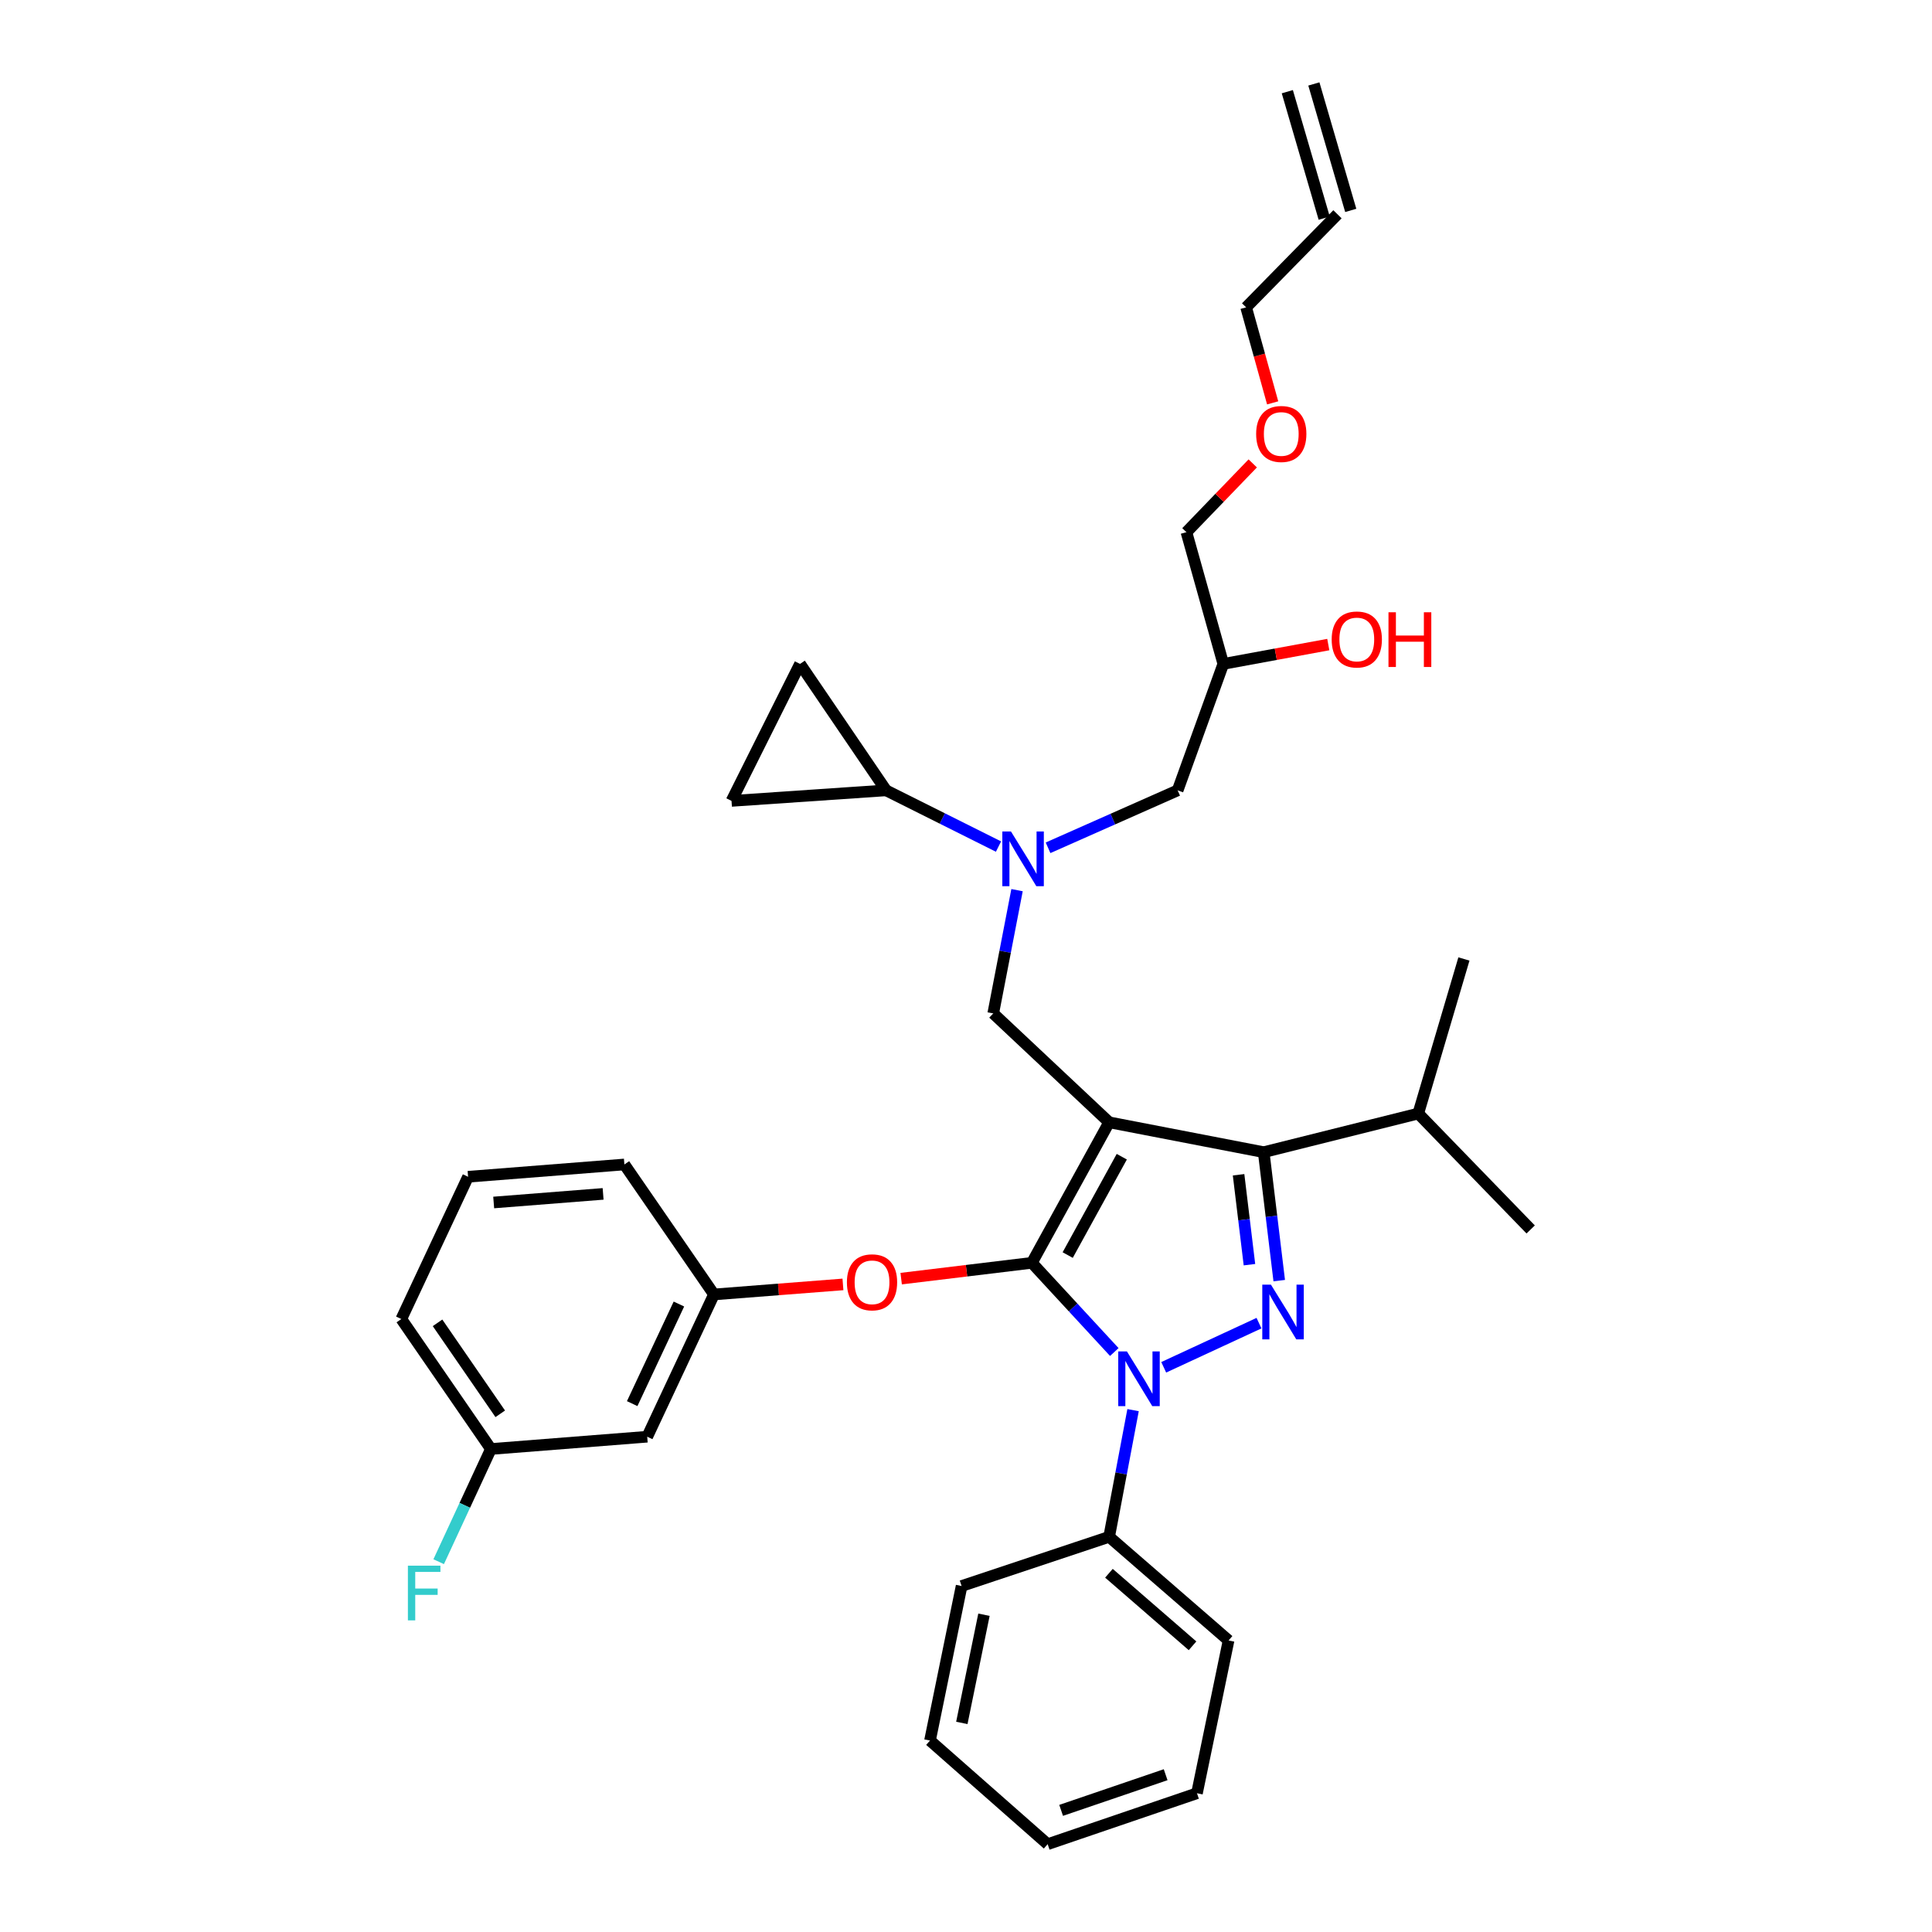 <?xml version='1.0' encoding='iso-8859-1'?>
<svg version='1.1' baseProfile='full'
              xmlns='http://www.w3.org/2000/svg'
                      xmlns:rdkit='http://www.rdkit.org/xml'
                      xmlns:xlink='http://www.w3.org/1999/xlink'
                  xml:space='preserve'
width='1000px' height='1000px' viewBox='0 0 1000 1000'>
<!-- END OF HEADER -->
<rect style='opacity:1.0;fill:#FFFFFF;stroke:none' width='1000' height='1000' x='0' y='0'> </rect>
<path class='bond-0' d='M 516.823,438.183 L 487.73,423.636' style='fill:none;fill-rule:evenodd;stroke:#0000FF;stroke-width:6px;stroke-linecap:butt;stroke-linejoin:miter;stroke-opacity:1' />
<path class='bond-0' d='M 487.73,423.636 L 458.636,409.089' style='fill:none;fill-rule:evenodd;stroke:#000000;stroke-width:6px;stroke-linecap:butt;stroke-linejoin:miter;stroke-opacity:1' />
<path class='bond-1' d='M 542.473,438.814 L 576.009,423.952' style='fill:none;fill-rule:evenodd;stroke:#0000FF;stroke-width:6px;stroke-linecap:butt;stroke-linejoin:miter;stroke-opacity:1' />
<path class='bond-1' d='M 576.009,423.952 L 609.545,409.089' style='fill:none;fill-rule:evenodd;stroke:#000000;stroke-width:6px;stroke-linecap:butt;stroke-linejoin:miter;stroke-opacity:1' />
<path class='bond-2' d='M 526.417,460.741 L 520.255,492.642' style='fill:none;fill-rule:evenodd;stroke:#0000FF;stroke-width:6px;stroke-linecap:butt;stroke-linejoin:miter;stroke-opacity:1' />
<path class='bond-2' d='M 520.255,492.642 L 514.093,524.543' style='fill:none;fill-rule:evenodd;stroke:#000000;stroke-width:6px;stroke-linecap:butt;stroke-linejoin:miter;stroke-opacity:1' />
<path class='bond-3' d='M 609.545,409.089 L 633.181,343.636' style='fill:none;fill-rule:evenodd;stroke:#000000;stroke-width:6px;stroke-linecap:butt;stroke-linejoin:miter;stroke-opacity:1' />
<path class='bond-4' d='M 633.181,343.636 L 660.35,338.633' style='fill:none;fill-rule:evenodd;stroke:#000000;stroke-width:6px;stroke-linecap:butt;stroke-linejoin:miter;stroke-opacity:1' />
<path class='bond-4' d='M 660.35,338.633 L 687.52,333.629' style='fill:none;fill-rule:evenodd;stroke:#FF0000;stroke-width:6px;stroke-linecap:butt;stroke-linejoin:miter;stroke-opacity:1' />
<path class='bond-5' d='M 633.181,343.636 L 614.094,275.455' style='fill:none;fill-rule:evenodd;stroke:#000000;stroke-width:6px;stroke-linecap:butt;stroke-linejoin:miter;stroke-opacity:1' />
<path class='bond-6' d='M 614.094,275.455 L 631.253,257.657' style='fill:none;fill-rule:evenodd;stroke:#000000;stroke-width:6px;stroke-linecap:butt;stroke-linejoin:miter;stroke-opacity:1' />
<path class='bond-6' d='M 631.253,257.657 L 648.411,239.858' style='fill:none;fill-rule:evenodd;stroke:#FF0000;stroke-width:6px;stroke-linecap:butt;stroke-linejoin:miter;stroke-opacity:1' />
<path class='bond-7' d='M 658.73,208.522 L 651.865,183.804' style='fill:none;fill-rule:evenodd;stroke:#FF0000;stroke-width:6px;stroke-linecap:butt;stroke-linejoin:miter;stroke-opacity:1' />
<path class='bond-7' d='M 651.865,183.804 L 644.999,159.087' style='fill:none;fill-rule:evenodd;stroke:#000000;stroke-width:6px;stroke-linecap:butt;stroke-linejoin:miter;stroke-opacity:1' />
<path class='bond-8' d='M 644.999,159.087 L 692.272,110.908' style='fill:none;fill-rule:evenodd;stroke:#000000;stroke-width:6px;stroke-linecap:butt;stroke-linejoin:miter;stroke-opacity:1' />
<path class='bond-9' d='M 514.093,524.543 L 574.09,580.906' style='fill:none;fill-rule:evenodd;stroke:#000000;stroke-width:6px;stroke-linecap:butt;stroke-linejoin:miter;stroke-opacity:1' />
<path class='bond-10' d='M 576.76,699.808 L 555.427,676.722' style='fill:none;fill-rule:evenodd;stroke:#0000FF;stroke-width:6px;stroke-linecap:butt;stroke-linejoin:miter;stroke-opacity:1' />
<path class='bond-10' d='M 555.427,676.722 L 534.094,653.636' style='fill:none;fill-rule:evenodd;stroke:#000000;stroke-width:6px;stroke-linecap:butt;stroke-linejoin:miter;stroke-opacity:1' />
<path class='bond-11' d='M 602.337,707.712 L 651.652,684.859' style='fill:none;fill-rule:evenodd;stroke:#0000FF;stroke-width:6px;stroke-linecap:butt;stroke-linejoin:miter;stroke-opacity:1' />
<path class='bond-12' d='M 586.475,729.883 L 580.283,762.668' style='fill:none;fill-rule:evenodd;stroke:#0000FF;stroke-width:6px;stroke-linecap:butt;stroke-linejoin:miter;stroke-opacity:1' />
<path class='bond-12' d='M 580.283,762.668 L 574.09,795.454' style='fill:none;fill-rule:evenodd;stroke:#000000;stroke-width:6px;stroke-linecap:butt;stroke-linejoin:miter;stroke-opacity:1' />
<path class='bond-13' d='M 534.094,653.636 L 500.269,657.726' style='fill:none;fill-rule:evenodd;stroke:#000000;stroke-width:6px;stroke-linecap:butt;stroke-linejoin:miter;stroke-opacity:1' />
<path class='bond-13' d='M 500.269,657.726 L 466.443,661.817' style='fill:none;fill-rule:evenodd;stroke:#FF0000;stroke-width:6px;stroke-linecap:butt;stroke-linejoin:miter;stroke-opacity:1' />
<path class='bond-14' d='M 534.094,653.636 L 574.09,580.906' style='fill:none;fill-rule:evenodd;stroke:#000000;stroke-width:6px;stroke-linecap:butt;stroke-linejoin:miter;stroke-opacity:1' />
<path class='bond-14' d='M 552.638,649.624 L 580.635,598.713' style='fill:none;fill-rule:evenodd;stroke:#000000;stroke-width:6px;stroke-linecap:butt;stroke-linejoin:miter;stroke-opacity:1' />
<path class='bond-15' d='M 574.09,580.906 L 654.089,596.366' style='fill:none;fill-rule:evenodd;stroke:#000000;stroke-width:6px;stroke-linecap:butt;stroke-linejoin:miter;stroke-opacity:1' />
<path class='bond-16' d='M 654.089,596.366 L 734.088,576.365' style='fill:none;fill-rule:evenodd;stroke:#000000;stroke-width:6px;stroke-linecap:butt;stroke-linejoin:miter;stroke-opacity:1' />
<path class='bond-17' d='M 654.089,596.366 L 658.109,629.608' style='fill:none;fill-rule:evenodd;stroke:#000000;stroke-width:6px;stroke-linecap:butt;stroke-linejoin:miter;stroke-opacity:1' />
<path class='bond-17' d='M 658.109,629.608 L 662.13,662.85' style='fill:none;fill-rule:evenodd;stroke:#0000FF;stroke-width:6px;stroke-linecap:butt;stroke-linejoin:miter;stroke-opacity:1' />
<path class='bond-17' d='M 641.084,608.058 L 643.898,631.327' style='fill:none;fill-rule:evenodd;stroke:#000000;stroke-width:6px;stroke-linecap:butt;stroke-linejoin:miter;stroke-opacity:1' />
<path class='bond-17' d='M 643.898,631.327 L 646.712,654.596' style='fill:none;fill-rule:evenodd;stroke:#0000FF;stroke-width:6px;stroke-linecap:butt;stroke-linejoin:miter;stroke-opacity:1' />
<path class='bond-18' d='M 458.636,409.089 L 378.637,414.545' style='fill:none;fill-rule:evenodd;stroke:#000000;stroke-width:6px;stroke-linecap:butt;stroke-linejoin:miter;stroke-opacity:1' />
<path class='bond-19' d='M 458.636,409.089 L 414.092,343.636' style='fill:none;fill-rule:evenodd;stroke:#000000;stroke-width:6px;stroke-linecap:butt;stroke-linejoin:miter;stroke-opacity:1' />
<path class='bond-20' d='M 378.637,414.545 L 414.092,343.636' style='fill:none;fill-rule:evenodd;stroke:#000000;stroke-width:6px;stroke-linecap:butt;stroke-linejoin:miter;stroke-opacity:1' />
<path class='bond-21' d='M 436.308,664.811 L 402.928,667.407' style='fill:none;fill-rule:evenodd;stroke:#FF0000;stroke-width:6px;stroke-linecap:butt;stroke-linejoin:miter;stroke-opacity:1' />
<path class='bond-21' d='M 402.928,667.407 L 369.547,670.003' style='fill:none;fill-rule:evenodd;stroke:#000000;stroke-width:6px;stroke-linecap:butt;stroke-linejoin:miter;stroke-opacity:1' />
<path class='bond-22' d='M 254.093,750.002 L 207.727,682.728' style='fill:none;fill-rule:evenodd;stroke:#000000;stroke-width:6px;stroke-linecap:butt;stroke-linejoin:miter;stroke-opacity:1' />
<path class='bond-22' d='M 258.926,731.787 L 226.469,684.695' style='fill:none;fill-rule:evenodd;stroke:#000000;stroke-width:6px;stroke-linecap:butt;stroke-linejoin:miter;stroke-opacity:1' />
<path class='bond-23' d='M 254.093,750.002 L 334.999,743.64' style='fill:none;fill-rule:evenodd;stroke:#000000;stroke-width:6px;stroke-linecap:butt;stroke-linejoin:miter;stroke-opacity:1' />
<path class='bond-24' d='M 254.093,750.002 L 240.577,779.167' style='fill:none;fill-rule:evenodd;stroke:#000000;stroke-width:6px;stroke-linecap:butt;stroke-linejoin:miter;stroke-opacity:1' />
<path class='bond-24' d='M 240.577,779.167 L 227.06,808.332' style='fill:none;fill-rule:evenodd;stroke:#33CCCC;stroke-width:6px;stroke-linecap:butt;stroke-linejoin:miter;stroke-opacity:1' />
<path class='bond-25' d='M 207.727,682.728 L 242.275,609.091' style='fill:none;fill-rule:evenodd;stroke:#000000;stroke-width:6px;stroke-linecap:butt;stroke-linejoin:miter;stroke-opacity:1' />
<path class='bond-26' d='M 242.275,609.091 L 323.181,602.729' style='fill:none;fill-rule:evenodd;stroke:#000000;stroke-width:6px;stroke-linecap:butt;stroke-linejoin:miter;stroke-opacity:1' />
<path class='bond-26' d='M 255.533,622.408 L 312.167,617.955' style='fill:none;fill-rule:evenodd;stroke:#000000;stroke-width:6px;stroke-linecap:butt;stroke-linejoin:miter;stroke-opacity:1' />
<path class='bond-27' d='M 574.09,795.454 L 635.909,849.097' style='fill:none;fill-rule:evenodd;stroke:#000000;stroke-width:6px;stroke-linecap:butt;stroke-linejoin:miter;stroke-opacity:1' />
<path class='bond-27' d='M 573.981,814.312 L 617.254,851.862' style='fill:none;fill-rule:evenodd;stroke:#000000;stroke-width:6px;stroke-linecap:butt;stroke-linejoin:miter;stroke-opacity:1' />
<path class='bond-28' d='M 574.09,795.454 L 497.725,820.911' style='fill:none;fill-rule:evenodd;stroke:#000000;stroke-width:6px;stroke-linecap:butt;stroke-linejoin:miter;stroke-opacity:1' />
<path class='bond-29' d='M 635.909,849.097 L 619.549,928.181' style='fill:none;fill-rule:evenodd;stroke:#000000;stroke-width:6px;stroke-linecap:butt;stroke-linejoin:miter;stroke-opacity:1' />
<path class='bond-30' d='M 734.088,576.365 L 792.273,636.362' style='fill:none;fill-rule:evenodd;stroke:#000000;stroke-width:6px;stroke-linecap:butt;stroke-linejoin:miter;stroke-opacity:1' />
<path class='bond-31' d='M 734.088,576.365 L 757.725,496.365' style='fill:none;fill-rule:evenodd;stroke:#000000;stroke-width:6px;stroke-linecap:butt;stroke-linejoin:miter;stroke-opacity:1' />
<path class='bond-32' d='M 497.725,820.911 L 481.366,900.91' style='fill:none;fill-rule:evenodd;stroke:#000000;stroke-width:6px;stroke-linecap:butt;stroke-linejoin:miter;stroke-opacity:1' />
<path class='bond-32' d='M 509.297,835.779 L 497.845,891.779' style='fill:none;fill-rule:evenodd;stroke:#000000;stroke-width:6px;stroke-linecap:butt;stroke-linejoin:miter;stroke-opacity:1' />
<path class='bond-33' d='M 619.549,928.181 L 542.27,954.545' style='fill:none;fill-rule:evenodd;stroke:#000000;stroke-width:6px;stroke-linecap:butt;stroke-linejoin:miter;stroke-opacity:1' />
<path class='bond-33' d='M 603.335,918.587 L 549.24,937.042' style='fill:none;fill-rule:evenodd;stroke:#000000;stroke-width:6px;stroke-linecap:butt;stroke-linejoin:miter;stroke-opacity:1' />
<path class='bond-34' d='M 481.366,900.91 L 542.27,954.545' style='fill:none;fill-rule:evenodd;stroke:#000000;stroke-width:6px;stroke-linecap:butt;stroke-linejoin:miter;stroke-opacity:1' />
<path class='bond-35' d='M 323.181,602.729 L 369.547,670.003' style='fill:none;fill-rule:evenodd;stroke:#000000;stroke-width:6px;stroke-linecap:butt;stroke-linejoin:miter;stroke-opacity:1' />
<path class='bond-36' d='M 369.547,670.003 L 334.999,743.64' style='fill:none;fill-rule:evenodd;stroke:#000000;stroke-width:6px;stroke-linecap:butt;stroke-linejoin:miter;stroke-opacity:1' />
<path class='bond-36' d='M 351.405,674.968 L 327.221,726.514' style='fill:none;fill-rule:evenodd;stroke:#000000;stroke-width:6px;stroke-linecap:butt;stroke-linejoin:miter;stroke-opacity:1' />
<path class='bond-37' d='M 699.143,108.904 L 680.056,43.451' style='fill:none;fill-rule:evenodd;stroke:#000000;stroke-width:6px;stroke-linecap:butt;stroke-linejoin:miter;stroke-opacity:1' />
<path class='bond-37' d='M 685.4,112.912 L 666.313,47.458' style='fill:none;fill-rule:evenodd;stroke:#000000;stroke-width:6px;stroke-linecap:butt;stroke-linejoin:miter;stroke-opacity:1' />
<path  class='atom-0' d='M 523.285 430.384
L 532.565 445.384
Q 533.485 446.864, 534.965 449.544
Q 536.445 452.224, 536.525 452.384
L 536.525 430.384
L 540.285 430.384
L 540.285 458.704
L 536.405 458.704
L 526.445 442.304
Q 525.285 440.384, 524.045 438.184
Q 522.845 435.984, 522.485 435.304
L 522.485 458.704
L 518.805 458.704
L 518.805 430.384
L 523.285 430.384
' fill='#0000FF'/>
<path  class='atom-4' d='M 689.276 330.991
Q 689.276 324.191, 692.636 320.391
Q 695.996 316.591, 702.276 316.591
Q 708.556 316.591, 711.916 320.391
Q 715.276 324.191, 715.276 330.991
Q 715.276 337.871, 711.876 341.791
Q 708.476 345.671, 702.276 345.671
Q 696.036 345.671, 692.636 341.791
Q 689.276 337.911, 689.276 330.991
M 702.276 342.471
Q 706.596 342.471, 708.916 339.591
Q 711.276 336.671, 711.276 330.991
Q 711.276 325.431, 708.916 322.631
Q 706.596 319.791, 702.276 319.791
Q 697.956 319.791, 695.596 322.591
Q 693.276 325.391, 693.276 330.991
Q 693.276 336.711, 695.596 339.591
Q 697.956 342.471, 702.276 342.471
' fill='#FF0000'/>
<path  class='atom-4' d='M 718.676 316.911
L 722.516 316.911
L 722.516 328.951
L 736.996 328.951
L 736.996 316.911
L 740.836 316.911
L 740.836 345.231
L 736.996 345.231
L 736.996 332.151
L 722.516 332.151
L 722.516 345.231
L 718.676 345.231
L 718.676 316.911
' fill='#FF0000'/>
<path  class='atom-5' d='M 650.18 224.62
Q 650.18 217.82, 653.54 214.02
Q 656.9 210.22, 663.18 210.22
Q 669.46 210.22, 672.82 214.02
Q 676.18 217.82, 676.18 224.62
Q 676.18 231.5, 672.78 235.42
Q 669.38 239.3, 663.18 239.3
Q 656.94 239.3, 653.54 235.42
Q 650.18 231.54, 650.18 224.62
M 663.18 236.1
Q 667.5 236.1, 669.82 233.22
Q 672.18 230.3, 672.18 224.62
Q 672.18 219.06, 669.82 216.26
Q 667.5 213.42, 663.18 213.42
Q 658.86 213.42, 656.5 216.22
Q 654.18 219.02, 654.18 224.62
Q 654.18 230.34, 656.5 233.22
Q 658.86 236.1, 663.18 236.1
' fill='#FF0000'/>
<path  class='atom-8' d='M 583.283 699.481
L 592.563 714.481
Q 593.483 715.961, 594.963 718.641
Q 596.443 721.321, 596.523 721.481
L 596.523 699.481
L 600.283 699.481
L 600.283 727.801
L 596.403 727.801
L 586.443 711.401
Q 585.283 709.481, 584.043 707.281
Q 582.843 705.081, 582.483 704.401
L 582.483 727.801
L 578.803 727.801
L 578.803 699.481
L 583.283 699.481
' fill='#0000FF'/>
<path  class='atom-12' d='M 657.834 664.933
L 667.114 679.933
Q 668.034 681.413, 669.514 684.093
Q 670.994 686.773, 671.074 686.933
L 671.074 664.933
L 674.834 664.933
L 674.834 693.253
L 670.954 693.253
L 660.994 676.853
Q 659.834 674.933, 658.594 672.733
Q 657.394 670.533, 657.034 669.853
L 657.034 693.253
L 653.354 693.253
L 653.354 664.933
L 657.834 664.933
' fill='#0000FF'/>
<path  class='atom-16' d='M 438.359 663.721
Q 438.359 656.921, 441.719 653.121
Q 445.079 649.321, 451.359 649.321
Q 457.639 649.321, 460.999 653.121
Q 464.359 656.921, 464.359 663.721
Q 464.359 670.601, 460.959 674.521
Q 457.559 678.401, 451.359 678.401
Q 445.119 678.401, 441.719 674.521
Q 438.359 670.641, 438.359 663.721
M 451.359 675.201
Q 455.679 675.201, 457.999 672.321
Q 460.359 669.401, 460.359 663.721
Q 460.359 658.161, 457.999 655.361
Q 455.679 652.521, 451.359 652.521
Q 447.039 652.521, 444.679 655.321
Q 442.359 658.121, 442.359 663.721
Q 442.359 669.441, 444.679 672.321
Q 447.039 675.201, 451.359 675.201
' fill='#FF0000'/>
<path  class='atom-32' d='M 211.126 810.386
L 227.966 810.386
L 227.966 813.626
L 214.926 813.626
L 214.926 822.226
L 226.526 822.226
L 226.526 825.506
L 214.926 825.506
L 214.926 838.706
L 211.126 838.706
L 211.126 810.386
' fill='#33CCCC'/>
</svg>
